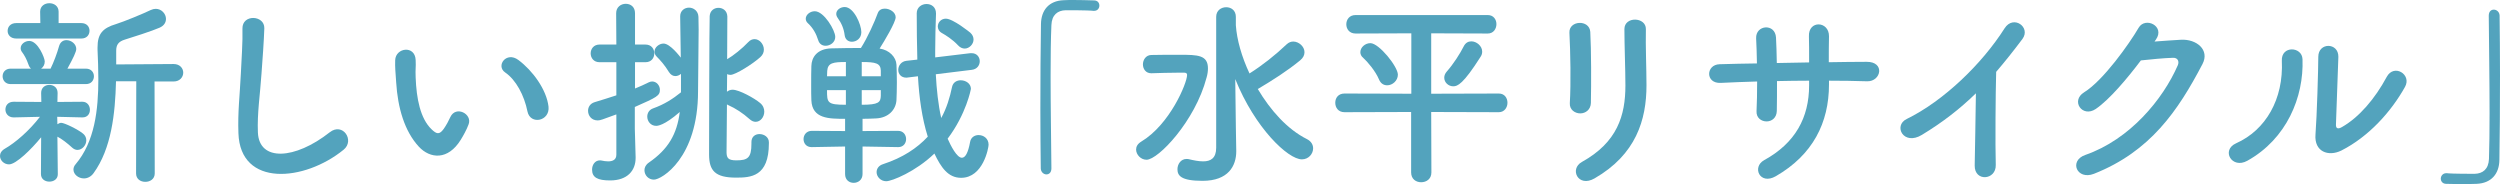 <?xml version="1.0" encoding="UTF-8"?><svg id="_レイヤー_2" xmlns="http://www.w3.org/2000/svg" width="373.69" height="27.51" viewBox="0 0 373.69 27.51"><defs><style>.cls-1{fill:#53a3bd;}</style></defs><g id="text"><path class="cls-1" d="M6.15,20.52c-1.44,1.77-3.75,4.05-4.8,4.05-.75,0-1.35-.6-1.35-1.26,0-.39.21-.78.72-1.08,1.59-.9,3.69-2.73,5.25-4.77l-3.9.09h-.03c-.81,0-1.23-.6-1.23-1.17,0-.6.39-1.17,1.23-1.17h.03l4.11.03-.03-1.32v-.03c0-.81.6-1.2,1.23-1.2s1.23.39,1.23,1.2v.03l-.03,1.32,3.72-.03h.03c.72,0,1.11.6,1.11,1.2s-.36,1.14-1.11,1.14h-.03l-3.75-.09.03,1.11c.18-.12.39-.21.57-.21.48,0,2.52.99,3.27,1.62.33.27.48.63.48.99,0,.72-.6,1.44-1.32,1.44-.24,0-.51-.09-.78-.33-.72-.66-1.56-1.32-2.22-1.65l.06,5.61c0,.75-.63,1.11-1.26,1.11s-1.26-.36-1.26-1.14l.03-5.49ZM1.59,12.57c-.78,0-1.2-.57-1.2-1.17s.42-1.14,1.2-1.14h3.03c-.15-.15-.27-.33-.36-.6-.3-.87-.66-1.47-.93-1.83-.18-.21-.24-.45-.24-.63,0-.6.63-1.08,1.29-1.08,1.29,0,2.31,2.55,2.31,3.06,0,.48-.21.84-.54,1.08h1.41c.45-.9.99-2.34,1.26-3.33.18-.66.63-.93,1.11-.93.72,0,1.47.57,1.47,1.32,0,.42-.45,1.35-1.32,2.94h2.76c.81,0,1.2.57,1.2,1.14,0,.6-.39,1.17-1.2,1.17H1.59ZM2.43,5.76c-.87,0-1.29-.57-1.29-1.14,0-.6.42-1.17,1.29-1.17h3.6l-.03-1.71c0-.84.69-1.26,1.38-1.26s1.38.42,1.38,1.26v1.71h3.39c.84,0,1.23.57,1.23,1.14,0,.6-.39,1.17-1.23,1.17H2.43ZM20.37,12.15h-3.03c-.12,4.83-.69,10.08-3.36,13.74-.39.54-.93.78-1.44.78-.81,0-1.56-.6-1.56-1.32,0-.27.09-.54.33-.81,2.85-3.36,3.39-8.13,3.39-12.72,0-1.5-.06-2.97-.12-4.38v-.36c0-2.01.75-2.88,2.76-3.48,1.17-.36,4.08-1.56,5.19-2.1.27-.12.51-.18.75-.18.87,0,1.53.75,1.53,1.5,0,.51-.27,1.02-.96,1.32-.99.45-4.35,1.53-5.16,1.77-.99.3-1.32.78-1.32,1.68v2.04l8.58-.06c.96,0,1.44.66,1.44,1.29s-.48,1.32-1.44,1.32h-2.85l.03,13.74c0,.84-.69,1.26-1.41,1.26s-1.38-.42-1.38-1.26l.03-13.77Z"/><path class="cls-1" d="M35.64,19.92c-.12-3.15.21-5.7.36-8.88.09-1.95.3-4.89.24-6.75-.06-2.22,3.33-2.04,3.27-.06-.06,1.89-.27,4.74-.42,6.75-.21,3.18-.66,5.91-.54,8.82.18,4.38,5.52,4.08,10.74-.03,1.95-1.53,3.78,1.23,2.07,2.61-5.85,4.77-15.45,5.64-15.72-2.46Z"/><path class="cls-1" d="M62.61,21.93c-2.16-2.34-3.15-5.82-3.39-9.6-.12-1.71-.18-2.25-.15-3.33.06-1.89,2.97-2.28,3.06-.03.06,1.17-.06,1.23,0,2.61.12,3.15.69,6.12,2.37,7.74.78.75,1.17.84,1.83-.06.36-.51.78-1.29.99-1.77.81-1.74,3.3-.48,2.73,1.08-.3.84-.84,1.77-1.17,2.31-1.92,3.12-4.59,2.85-6.27,1.05ZM78.84,16.65c-.48-2.4-1.71-4.71-3.33-5.82-1.44-.99.18-3.21,1.98-1.86,2.13,1.59,4.2,4.41,4.5,6.96.24,2.19-2.73,2.79-3.15.72Z"/><path class="cls-1" d="M92.13,17.1c-2.13.78-2.4.9-2.79.9-.93,0-1.44-.72-1.44-1.44,0-.54.3-1.08.99-1.29,1.08-.33,2.16-.66,3.24-1.02v-4.95h-2.52c-.87,0-1.32-.66-1.32-1.32s.45-1.32,1.32-1.32h2.52l-.03-4.68c0-.93.72-1.41,1.44-1.41s1.38.45,1.38,1.41v4.68h1.56c.9,0,1.32.66,1.32,1.32s-.42,1.32-1.32,1.32h-1.56v3.93c.75-.3,1.41-.6,2.07-.93.18-.09.36-.12.51-.12.63,0,1.14.6,1.14,1.23,0,.9-.42,1.11-3.75,2.58v3.24c0,.48.09,3.21.12,4.26v.12c0,1.89-1.23,3.36-3.81,3.36-1.89,0-2.7-.45-2.7-1.62,0-.69.42-1.38,1.17-1.38.09,0,.18,0,.27.03.27.06.63.12.96.12.63,0,1.23-.21,1.23-.99v-6.03ZM101.79,11.04c-.24.21-.54.33-.84.33-.36,0-.69-.18-.96-.6-.63-1.05-1.35-1.83-1.83-2.31-.24-.24-.33-.51-.33-.75,0-.63.69-1.2,1.35-1.2.99,0,2.43,1.92,2.58,2.1-.03-2.28-.06-4.65-.09-6.12v-.06c0-.84.66-1.29,1.32-1.29s1.38.48,1.41,1.38c0,.51.03,1.17.03,1.89,0,2.88-.09,6.96-.09,9.24,0,9.96-5.43,13.2-6.6,13.2-.81,0-1.41-.66-1.41-1.41,0-.39.18-.81.66-1.14,2.91-2.01,4.2-4.26,4.62-7.56-2.37,2.07-3.36,2.07-3.54,2.07-.81,0-1.32-.69-1.32-1.38,0-.51.27-1.02.87-1.23,1.68-.6,2.94-1.41,4.17-2.4v-2.76ZM112.32,21.24c0-.84.6-1.2,1.2-1.2.69,0,1.41.45,1.41,1.23v.15c0,5.01-2.73,5.13-4.92,5.13-3.12,0-4.02-1.05-4.02-3.45,0-1.2.03-19.77.09-20.7.06-.84.69-1.23,1.32-1.23s1.29.42,1.32,1.29c0,.48,0,3.15-.03,6.39.9-.51,2.28-1.62,3.15-2.55.3-.33.63-.45.96-.45.72,0,1.38.75,1.38,1.56,0,.39-.15.78-.51,1.11-1.11,1.02-3.75,2.67-4.47,2.67-.18,0-.36-.03-.51-.12l-.03,2.64c.24-.18.51-.3.84-.3.99,0,3.3,1.29,4.11,1.98.45.36.63.84.63,1.29,0,.81-.57,1.53-1.29,1.53-.3,0-.6-.12-.93-.42-.96-.87-2.13-1.62-3.09-2.04-.09-.03-.18-.09-.27-.15-.03,3.63-.06,6.75-.06,7.2.03.75.18,1.17,1.44,1.17,1.71,0,2.28-.36,2.28-2.49v-.24Z"/><path class="cls-1" d="M134.24,21.99l-5.31-.09v4.11c0,.87-.66,1.32-1.32,1.32s-1.29-.42-1.29-1.32v-4.11l-4.98.09h-.03c-.81,0-1.2-.6-1.2-1.2s.42-1.23,1.23-1.23l4.98.03v-1.83c-2.4,0-4.92,0-5.04-2.76-.03-.63-.03-1.41-.03-2.22,0-1.08,0-2.16.03-2.91.03-1.26.81-2.58,3-2.64,1.35-.03,2.88-.06,4.41-.06.96-1.5,2.07-3.96,2.52-5.22.18-.48.6-.66,1.05-.66.75,0,1.62.54,1.62,1.29s-1.71,3.6-2.4,4.68c1.47.21,2.46,1.29,2.52,2.4.03.66.06,1.65.06,2.64s-.03,1.98-.06,2.67c-.09,1.44-1.2,2.64-3.03,2.73-.66.03-1.35.06-2.04.06v1.83l5.31-.03c.81,0,1.2.63,1.2,1.23s-.39,1.2-1.17,1.2h-.03ZM123.41,6.84c-.48,0-.93-.24-1.11-.84-.3-.96-.78-1.83-1.53-2.52-.24-.21-.33-.45-.33-.69,0-.57.63-1.11,1.35-1.11,1.38,0,3.06,2.85,3.06,3.84,0,.81-.75,1.32-1.44,1.32ZM126.44,9.27c-1.89,0-2.7.12-2.79,1.32,0,.24-.03.51-.03.81h2.82v-2.13ZM126.44,13.47h-2.82c0,1.89.03,2.19,2.82,2.19v-2.19ZM126.26,5.28c-.12-.99-.48-1.83-1.05-2.61-.15-.21-.21-.42-.21-.6,0-.57.6-1.02,1.26-1.02,1.38,0,2.49,2.64,2.49,3.75,0,.93-.72,1.44-1.41,1.44-.51,0-.99-.3-1.08-.96ZM131.66,10.56c-.03-1.11-.75-1.29-2.85-1.29v2.13h2.85v-.84ZM131.66,13.47h-2.85v2.19c2.52,0,2.82-.36,2.85-1.35v-.84ZM139.88,11.1c.12,2.28.36,4.53.81,6.54.81-1.47,1.29-3.06,1.62-4.65.15-.69.72-.99,1.29-.99.75,0,1.53.48,1.53,1.29,0,.03-.69,3.75-3.48,7.44.48,1.08,1.38,2.85,2.13,2.85.51,0,.93-.72,1.23-2.37.12-.69.69-1.02,1.26-1.02.75,0,1.5.51,1.5,1.44,0,.48-.81,4.95-4.11,4.95-1.95,0-3-1.56-3.99-3.63-2.79,2.7-6.36,4.14-7.2,4.14s-1.44-.69-1.44-1.35c0-.51.3-.99.96-1.2,2.94-.96,5.1-2.4,6.69-4.11-.87-2.76-1.29-5.85-1.47-9.03l-1.47.18c-.09,0-.18.03-.24.03-.84,0-1.23-.57-1.23-1.17s.42-1.26,1.23-1.35l1.62-.18c-.06-2.31-.09-4.65-.09-6.93,0-.9.75-1.38,1.47-1.38s1.41.45,1.41,1.41v.06c-.06,1.71-.12,3.63-.12,5.58v.93l5.25-.63h.21c.78,0,1.2.6,1.2,1.2s-.39,1.2-1.2,1.29l-5.37.66ZM143.21,6.78c-.84-.9-1.86-1.53-2.4-1.83-.45-.24-.63-.63-.63-.99,0-.6.48-1.17,1.2-1.17,1.08,0,3.63,2.07,3.66,2.1.33.3.48.66.48,1.02,0,.69-.63,1.35-1.32,1.35-.33,0-.69-.15-.99-.48Z"/><path class="cls-1" d="M157.16,25.17c0,.63-.36.9-.75.9s-.81-.33-.84-.87c-.03-2.58-.06-5.7-.06-8.94,0-4.47.03-9.09.09-12.66.03-2.07,1.17-3.48,3.39-3.57.51-.03.99-.03,1.47-.03,1.05,0,1.98.03,3.06.06.57,0,.81.39.81.78s-.27.78-.78.78h-.12c-.18-.03-1.02-.09-4.14-.09-1.2.03-2.07.69-2.13,2.22-.09,1.98-.12,4.68-.12,7.62,0,4.68.09,9.93.12,13.77v.03Z"/><path class="cls-1" d="M169.82,22.35c0-.42.21-.84.75-1.17,4.32-2.58,6.87-8.79,6.87-9.96,0-.3-.21-.36-.48-.36h-.63c-1.41,0-3.27.06-4.2.09h-.06c-.81,0-1.23-.66-1.23-1.32s.42-1.38,1.23-1.41c.93-.03,2.76-.03,4.29-.03,2.67,0,4.2.03,4.2,2.04,0,.42-.06.87-.21,1.38-1.71,6.51-7.23,12.27-8.97,12.27-.84,0-1.56-.75-1.56-1.53ZM181.79,2.52c0-.96.75-1.44,1.5-1.44s1.44.48,1.44,1.44v1.26c.15,2.16.87,4.71,2.04,7.2,1.95-1.23,3.84-2.73,5.58-4.38.3-.27.63-.39.96-.39.84,0,1.68.75,1.68,1.59,0,.42-.18.84-.66,1.23-1.89,1.56-4.17,3-6.24,4.23-.03.03-.06.03-.09.03,1.89,3.18,4.41,6.03,7.35,7.5.66.33.93.87.93,1.38,0,.84-.69,1.65-1.68,1.65-2.07,0-7.02-4.68-9.96-12l.09,7.17.06,3.57v.06c0,2.16-1.17,4.41-5.04,4.41-3.27,0-3.75-.81-3.75-1.74,0-.75.51-1.53,1.35-1.53.12,0,.21,0,.33.03.75.18,1.5.33,2.16.33,1.14,0,1.95-.48,1.95-2.04V2.52Z"/><path class="cls-1" d="M213.93,16.74l.03,9.03c0,.99-.75,1.47-1.53,1.47s-1.5-.48-1.5-1.47v-9.03l-9.96.03c-.93,0-1.38-.69-1.38-1.41s.45-1.38,1.38-1.38l9.99.03V4.98l-8.34.03c-.93,0-1.38-.69-1.38-1.38s.45-1.38,1.38-1.38h19.77c.87,0,1.29.69,1.29,1.35,0,.72-.45,1.41-1.29,1.41l-8.46-.03v9.03l10.11-.03c.87,0,1.29.69,1.29,1.38s-.45,1.41-1.29,1.41l-10.11-.03ZM206.13,11.88c-.54-1.29-1.77-2.7-2.34-3.21-.33-.27-.45-.57-.45-.87,0-.72.72-1.35,1.5-1.35,1.29,0,4.11,3.51,4.11,4.71,0,.9-.81,1.59-1.59,1.59-.51,0-.96-.24-1.23-.87ZM215.88,11.61c0-.3.12-.63.39-.93.96-1.08,1.98-2.67,2.52-3.75.27-.54.69-.75,1.14-.75.78,0,1.62.69,1.62,1.53,0,.27-.06.51-.24.78-2.61,4.11-3.45,4.41-4.08,4.41-.72,0-1.35-.57-1.35-1.29Z"/><path class="cls-1" d="M236.21,16.95c-.78,0-1.62-.54-1.56-1.53.18-2.97.09-7.68-.06-10.53-.09-1.86,3-2.01,3.12-.12.15,2.7.15,7.83.09,10.62-.03,1.02-.81,1.56-1.59,1.56ZM236.45,24.21c5.31-2.94,6.51-6.96,6.51-11.43,0-2.34-.15-6.06-.15-8.43,0-1.95,3.24-1.83,3.21,0-.06,2.55.09,5.91.09,8.4,0,5.16-1.56,10.35-7.77,13.92-2.46,1.41-3.78-1.41-1.89-2.46Z"/><path class="cls-1" d="M273.39,12.63c0,5.73-2.43,10.53-7.95,13.71-2.4,1.38-3.6-1.38-1.74-2.4,4.65-2.55,6.72-6.36,6.72-11.19v-.69c-1.62,0-3.21.03-4.8.06,0,1.71,0,3.3-.03,4.47-.03,1.02-.75,1.56-1.53,1.56s-1.56-.54-1.5-1.53c.06-1.23.09-2.79.09-4.44-1.89.06-3.75.12-5.43.21-2.34.12-2.25-2.73-.18-2.79,1.8-.06,3.69-.09,5.58-.12-.03-1.41-.06-2.73-.12-3.75-.09-2.04,2.85-2.28,2.97-.12.06.99.09,2.34.12,3.81,1.62-.03,3.21-.06,4.83-.09,0-1.56,0-3.03-.03-3.87-.12-2.49,3.03-2.34,3-.03-.03,1.2-.03,2.52-.03,3.87,1.92-.03,3.84-.06,5.64-.06,2.82-.03,2.19,2.97.09,2.91-1.86-.06-3.75-.09-5.7-.09v.57Z"/><path class="cls-1" d="M287.28,20.16c-2.76,1.68-4.32-1.38-2.28-2.37,5.52-2.7,11.25-8.22,14.64-13.56,1.32-2.07,3.96-.15,2.67,1.59-1.35,1.8-2.64,3.42-3.93,4.92-.09,3.06-.15,10.92-.06,13.92.06,2.28-3.18,2.55-3.15.09.03-2.4.15-7.29.18-10.8-2.37,2.31-4.95,4.32-8.07,6.21Z"/><path class="cls-1" d="M322.05,6.21c1.29-.09,2.76-.21,3.96-.27,2.31-.12,4.32,1.5,3.21,3.63-3.66,6.99-7.8,13.08-16.23,16.41-2.55.99-3.78-1.95-1.29-2.82,6.66-2.31,11.61-8.31,13.83-13.41.24-.57,0-1.14-.72-1.11-1.26.03-3.45.24-4.8.39-2.04,2.7-4.68,5.85-6.75,7.26-2.01,1.35-3.78-1.23-1.74-2.49,2.88-1.77,6.78-7.29,8.16-9.66.99-1.68,3.99-.24,2.58,1.77l-.21.3Z"/><path class="cls-1" d="M334.24,21.42c4.44-1.98,7.11-6.6,6.84-12.33-.12-2.31,3.03-2.16,3.09-.24.21,5.67-2.37,11.91-8.25,15.18-2.31,1.29-3.96-1.59-1.68-2.61ZM349.98,22.5c-1.95.96-4.08.18-3.87-2.4.21-2.7.42-9.84.42-11.61,0-2.19,3.03-2.16,3,0-.03,1.17-.33,9.09-.36,10.11-.03.66.33.72.9.39,2.58-1.47,4.95-4.26,6.69-7.5,1.08-2.01,3.78-.36,2.73,1.5-2.07,3.72-5.43,7.44-9.51,9.51Z"/><path class="cls-1" d="M372.01,2.34c0-.63.36-.9.75-.9.42,0,.84.33.87.87.03,2.58.06,5.7.06,8.94,0,4.47-.03,9.09-.09,12.66-.03,2.07-1.2,3.48-3.42,3.57-.72.03-1.35.03-1.98.03-.84,0-1.65,0-2.55-.03-.54,0-.81-.39-.81-.78s.3-.81.81-.81h.12c.18.03,1.02.09,4.14.09,1.2-.03,2.07-.69,2.13-2.22.06-1.8.09-4.2.09-6.81,0-4.89-.09-10.53-.12-14.58v-.03Z"/></g></svg>